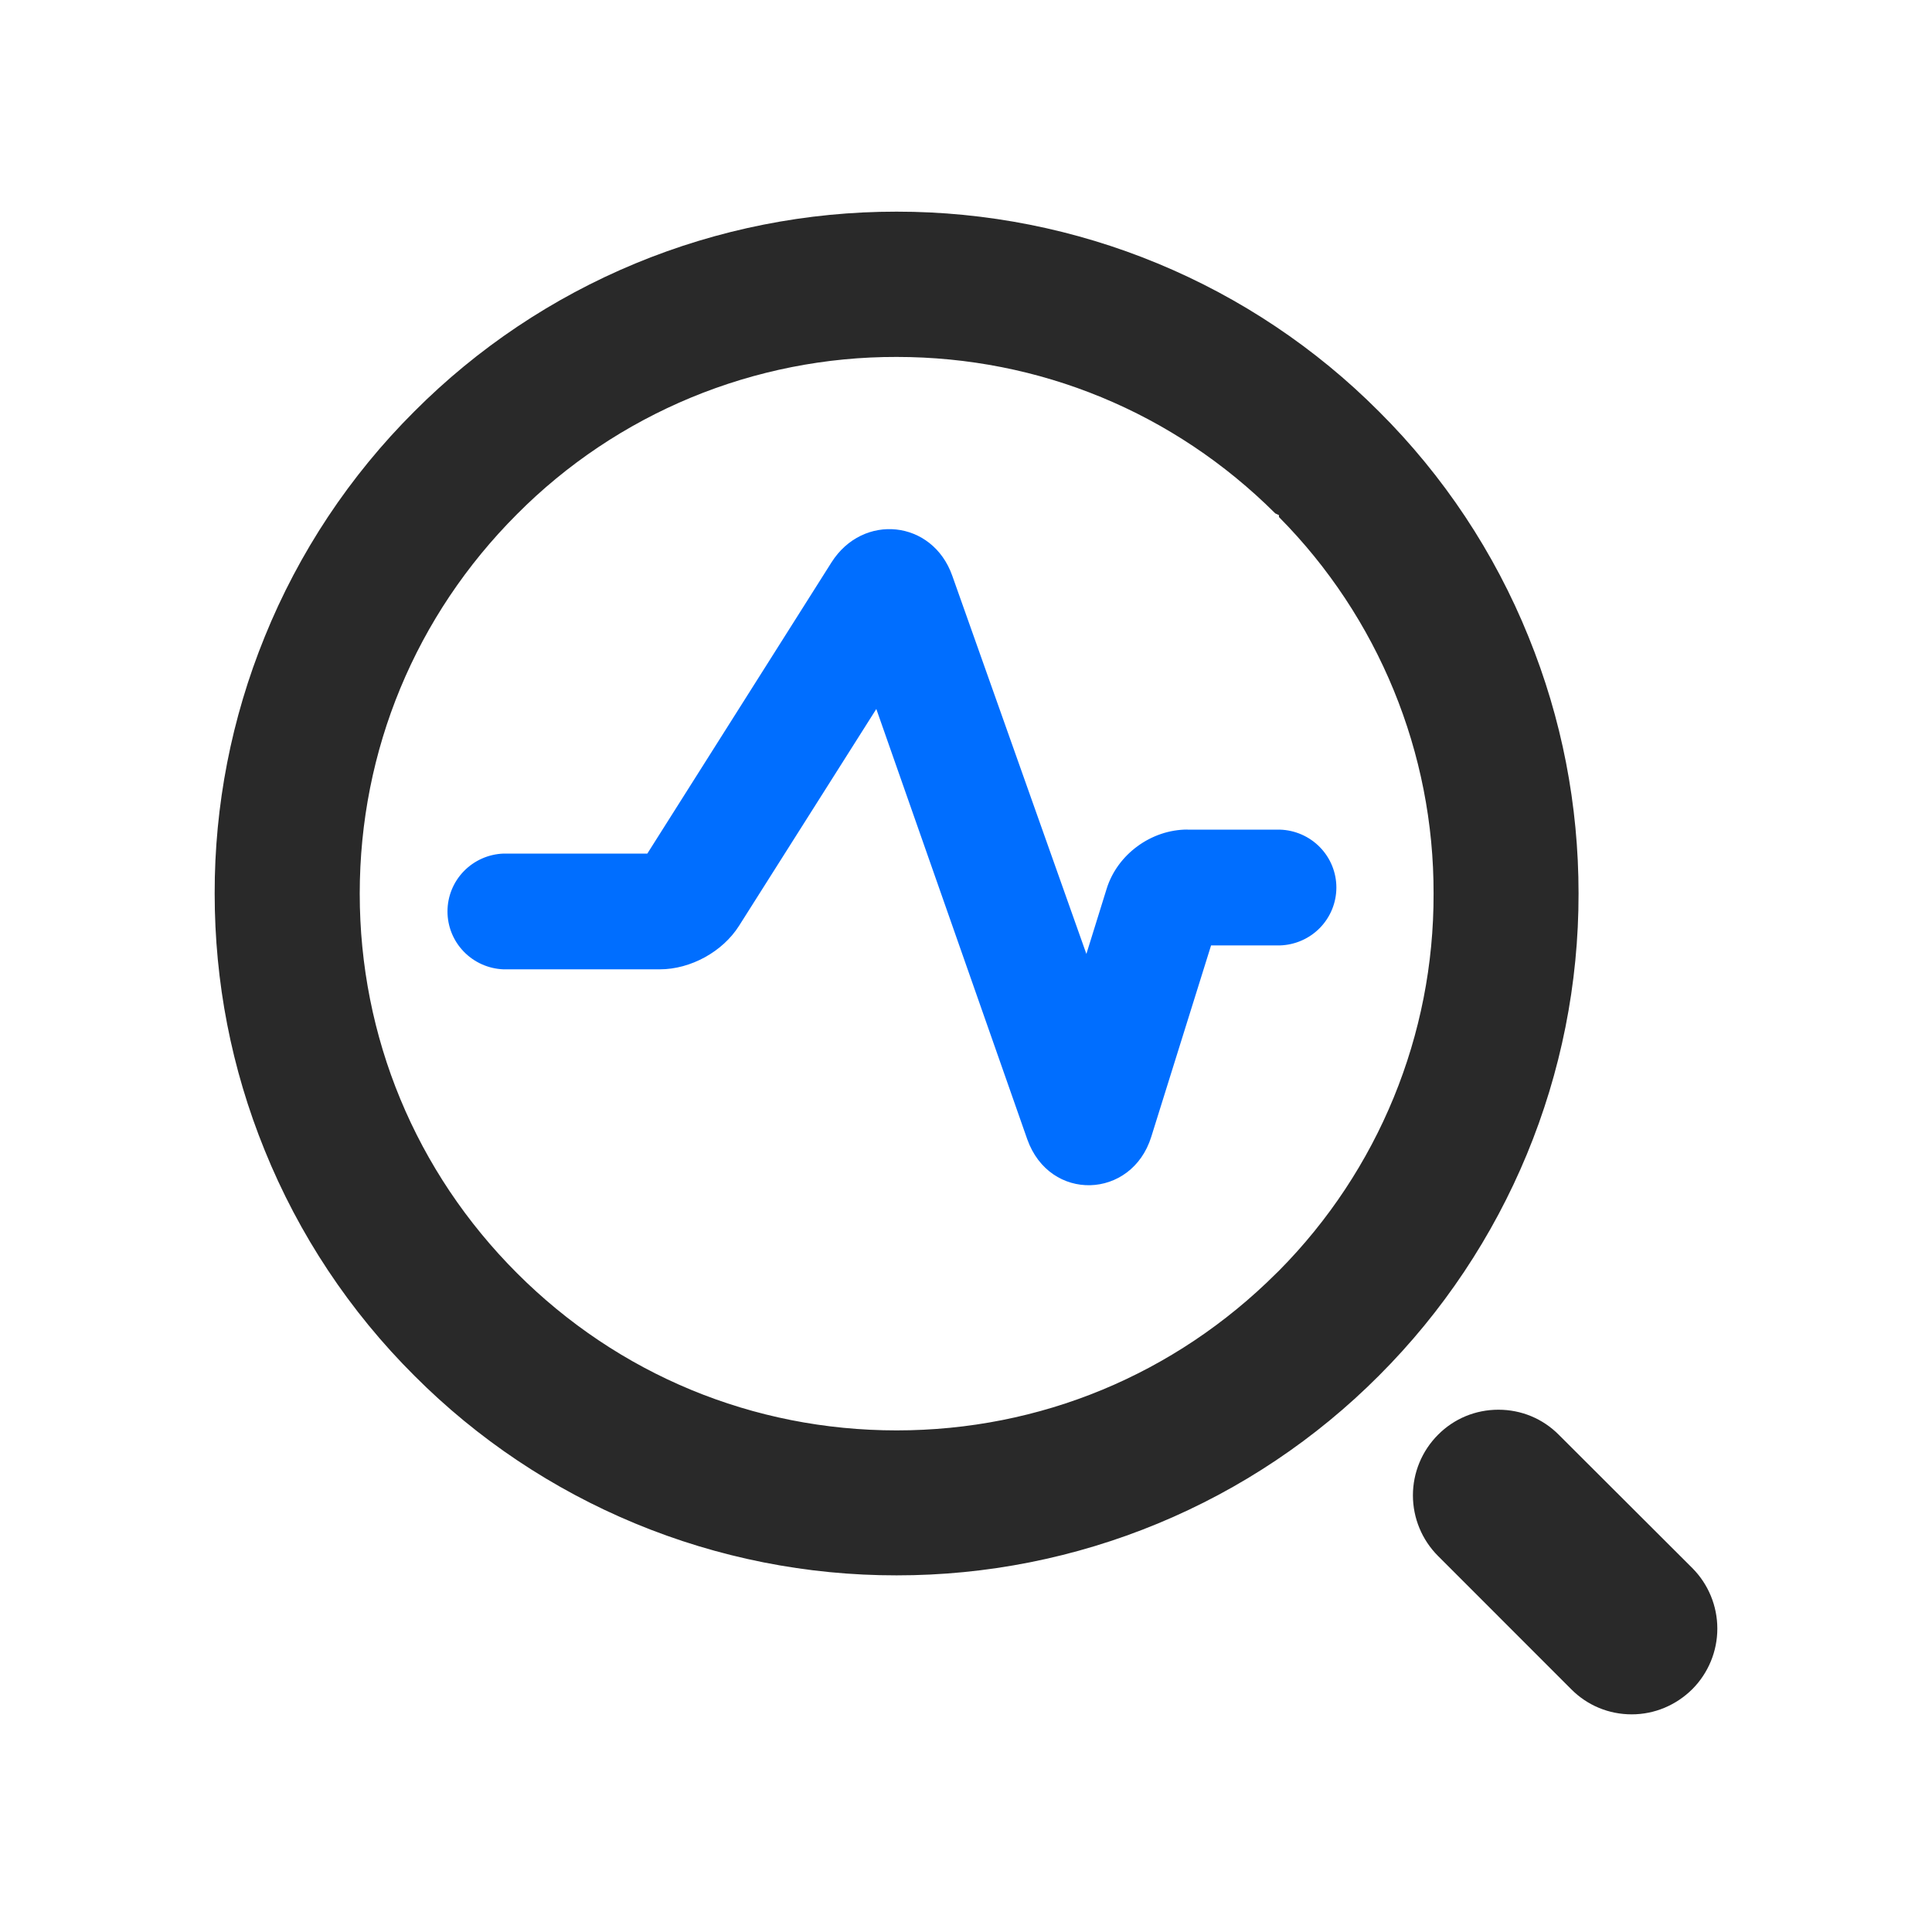 <svg width="71" height="70" viewBox="0 0 71 70" fill="none" xmlns="http://www.w3.org/2000/svg">
<path d="M62.192 57.624L57.286 52.727C56.696 52.132 55.907 51.805 55.066 51.805C54.224 51.805 53.436 52.132 52.845 52.727C52.255 53.319 51.924 54.119 51.924 54.952C51.924 55.786 52.255 56.586 52.845 57.178L57.743 62.078C58.334 62.673 59.125 63 59.964 63C60.804 63 61.594 62.666 62.192 62.074C62.781 61.482 63.111 60.682 63.111 59.849C63.111 59.016 62.781 58.216 62.192 57.624ZM58.011 32.834C58.011 29.581 57.396 26.41 56.174 23.404C54.92 20.301 53.049 17.482 50.672 15.118C48.351 12.79 45.59 10.943 42.548 9.683C39.506 8.423 36.244 7.776 32.949 7.778C29.654 7.775 26.392 8.422 23.35 9.682C20.308 10.942 17.548 12.79 15.227 15.119C12.853 17.485 10.982 20.304 9.726 23.406C8.507 26.401 7.883 29.604 7.889 32.836C7.889 36.09 8.504 39.262 9.726 42.268C10.981 45.37 12.852 48.189 15.227 50.554C17.548 52.883 20.309 54.73 23.352 55.989C26.394 57.249 29.656 57.896 32.951 57.892C36.245 57.895 39.508 57.248 42.55 55.988C45.592 54.729 48.353 52.882 50.674 50.554C55.381 45.849 58.02 39.475 58.011 32.834ZM47.001 46.697L46.903 46.792C43.172 50.513 38.223 52.565 32.951 52.565C27.678 52.565 22.722 50.513 18.998 46.785C15.274 43.058 13.22 38.11 13.22 32.841C13.22 27.572 15.274 22.624 18.998 18.897C20.823 17.06 22.996 15.604 25.392 14.611C27.787 13.619 30.357 13.111 32.951 13.117C38.197 13.117 43.134 15.15 46.865 18.866L47.001 18.93V19C50.656 22.688 52.699 27.666 52.683 32.848C52.698 38.03 50.656 43.008 47.001 46.697Z" fill="#292929"/>
<path d="M43.638 30.485C42.308 30.485 41.064 31.394 40.67 32.657L39.924 35.056L34.996 21.159C34.27 19.102 31.711 18.844 30.556 20.668L23.789 31.368H18.502C17.949 31.389 17.427 31.622 17.043 32.018C16.66 32.413 16.445 32.941 16.445 33.491C16.444 34.041 16.656 34.569 17.039 34.966C17.421 35.363 17.942 35.598 18.494 35.621H24.25C25.38 35.621 26.557 34.975 27.16 34.021L32.204 26.054L37.751 41.866C38.575 44.187 41.589 44.078 42.308 41.777L44.506 34.743H47.029C47.585 34.728 48.114 34.498 48.503 34.102C48.892 33.705 49.11 33.173 49.111 32.619C49.112 32.065 48.896 31.533 48.508 31.135C48.121 30.737 47.592 30.505 47.036 30.488H43.638V30.485Z" fill="#006EFF"/>
</svg>
